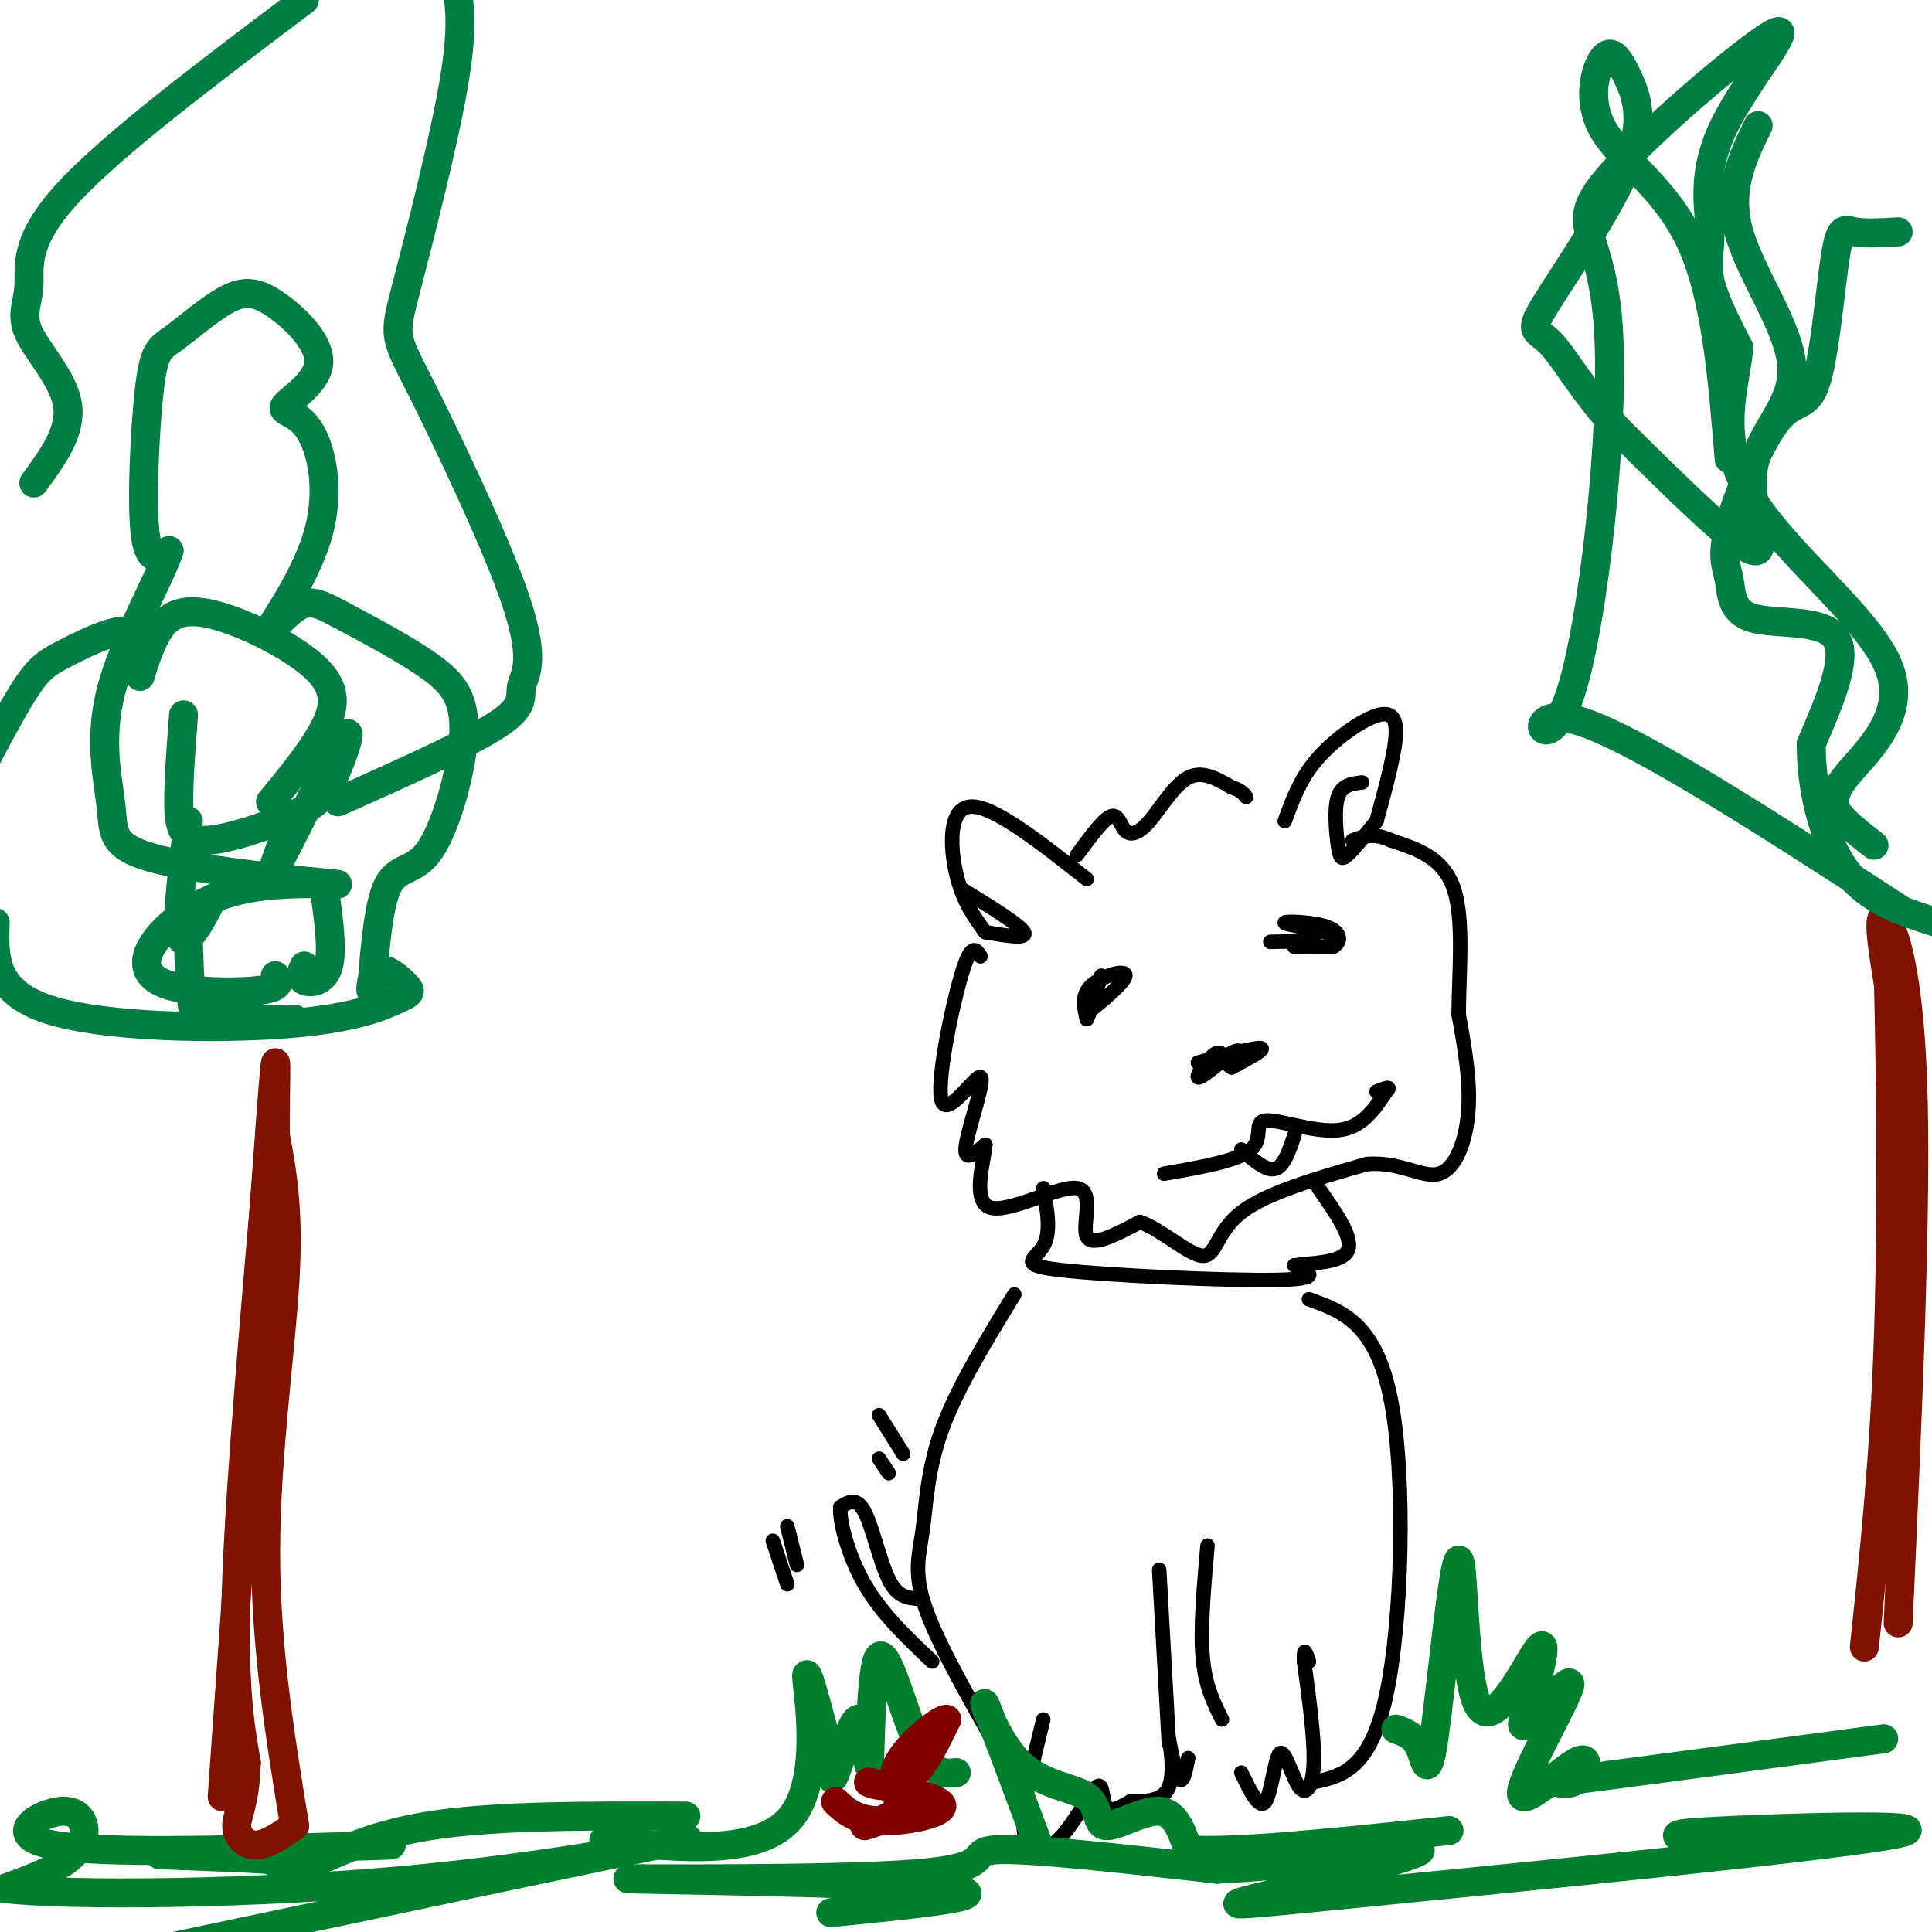 <svg viewBox='0 0 400 400' version='1.1' xmlns='http://www.w3.org/2000/svg' xmlns:xlink='http://www.w3.org/1999/xlink'><g fill='none' stroke='#000000' stroke-width='3' stroke-linecap='round' stroke-linejoin='round'><path d='M225,182c-9.667,-7.622 -19.333,-15.244 -24,-15c-4.667,0.244 -4.333,8.356 -3,14c1.333,5.644 3.667,8.822 6,12'/><path d='M223,177c2.721,-3.707 5.442,-7.413 7,-8c1.558,-0.587 1.954,1.946 3,3c1.046,1.054 2.743,0.630 5,-2c2.257,-2.630 5.073,-7.466 8,-9c2.927,-1.534 5.963,0.233 9,2'/><path d='M255,163c2.000,0.667 2.500,1.333 3,2'/><path d='M266,170c1.494,-4.107 2.988,-8.214 6,-12c3.012,-3.786 7.542,-7.250 11,-9c3.458,-1.750 5.845,-1.786 6,2c0.155,3.786 -1.923,11.393 -4,19'/><path d='M285,170c-2.339,2.905 -4.679,5.810 -6,7c-1.321,1.190 -1.625,0.667 -2,-2c-0.375,-2.667 -0.821,-7.476 0,-10c0.821,-2.524 2.911,-2.762 5,-3'/><path d='M204,193c4.417,0.750 8.833,1.500 8,0c-0.833,-1.500 -6.917,-5.250 -13,-9'/><path d='M203,198c-0.965,-1.517 -1.930,-3.033 -4,4c-2.070,7.033 -5.246,22.617 -4,26c1.246,3.383 6.912,-5.435 8,-5c1.088,0.435 -2.404,10.124 -3,14c-0.596,3.876 1.702,1.938 4,0'/><path d='M204,237c-0.249,3.356 -2.871,11.745 1,13c3.871,1.255 14.234,-4.624 18,-4c3.766,0.624 0.933,7.750 2,10c1.067,2.250 6.033,-0.375 11,-3'/><path d='M236,253c4.476,1.536 10.167,6.875 13,7c2.833,0.125 2.810,-4.964 8,-9c5.190,-4.036 15.595,-7.018 26,-10'/><path d='M283,241c7.036,-0.560 11.625,3.042 15,2c3.375,-1.042 5.536,-6.726 6,-13c0.464,-6.274 -0.768,-13.137 -2,-20'/><path d='M302,210c0.044,-8.444 1.156,-19.556 -1,-26c-2.156,-6.444 -7.578,-8.222 -13,-10'/><path d='M288,174c-3.500,-1.667 -5.750,-0.833 -8,0'/><path d='M228,207c-1.839,1.655 -3.679,3.310 -2,2c1.679,-1.310 6.875,-5.583 7,-7c0.125,-1.417 -4.821,0.024 -7,2c-2.179,1.976 -1.589,4.488 -1,7'/><path d='M225,211c0.333,-0.333 1.667,-4.667 3,-9'/><path d='M263,195c4.083,-0.083 8.167,-0.167 9,0c0.833,0.167 -1.583,0.583 -4,1'/><path d='M268,196c0.667,0.167 4.333,0.083 8,0'/><path d='M276,196c1.667,-0.821 1.833,-2.875 -1,-4c-2.833,-1.125 -8.667,-1.321 -9,-1c-0.333,0.321 4.833,1.161 10,2'/><path d='M276,193c1.333,0.333 -0.333,0.167 -2,0'/><path d='M248,220c5.917,-1.583 11.833,-3.167 13,-3c1.167,0.167 -2.417,2.083 -6,4'/><path d='M255,221c-1.286,-0.417 -1.500,-3.458 -3,-3c-1.500,0.458 -4.286,4.417 -4,5c0.286,0.583 3.643,-2.208 7,-5'/><path d='M255,218c1.500,-0.833 1.750,-0.417 2,0'/><path d='M241,243c7.655,-1.327 15.310,-2.655 18,-5c2.690,-2.345 0.417,-5.708 3,-6c2.583,-0.292 10.024,2.488 15,2c4.976,-0.488 7.488,-4.244 10,-8'/><path d='M287,226c1.333,-1.333 -0.333,-0.667 -2,0'/><path d='M257,238c2.583,2.250 5.167,4.500 7,4c1.833,-0.500 2.917,-3.750 4,-7'/><path d='M216,246c0.833,4.583 1.667,9.167 0,12c-1.667,2.833 -5.833,3.917 4,5c9.833,1.083 33.667,2.167 44,2c10.333,-0.167 7.167,-1.583 4,-3'/><path d='M268,262c3.333,-0.556 9.667,-0.444 11,-3c1.333,-2.556 -2.333,-7.778 -6,-13'/><path d='M216,356c-2.249,9.128 -4.498,18.255 -4,23c0.498,4.745 3.742,5.107 7,2c3.258,-3.107 6.531,-9.683 8,-11c1.469,-1.317 1.134,2.624 2,4c0.866,1.376 2.933,0.188 5,-1'/><path d='M234,373c2.611,-0.088 6.638,0.193 8,-3c1.362,-3.193 0.059,-9.860 0,-10c-0.059,-0.140 1.126,6.246 2,8c0.874,1.754 1.437,-1.123 2,-4'/><path d='M257,367c1.868,3.887 3.735,7.774 5,6c1.265,-1.774 1.927,-9.207 3,-10c1.073,-0.793 2.558,5.056 4,7c1.442,1.944 2.841,-0.016 3,-5c0.159,-4.984 -0.920,-12.992 -2,-21'/><path d='M270,344c-0.167,-3.500 0.417,-1.750 1,0'/><path d='M271,269c6.956,2.489 13.911,4.978 17,21c3.089,16.022 2.311,45.578 -1,61c-3.311,15.422 -9.156,16.711 -15,18'/><path d='M210,268c-5.964,9.762 -11.929,19.524 -15,28c-3.071,8.476 -3.250,15.667 -4,21c-0.750,5.333 -2.071,8.810 1,17c3.071,8.190 10.536,21.095 18,34'/><path d='M190,331c-2.089,-0.156 -4.178,-0.311 -6,-4c-1.822,-3.689 -3.378,-10.911 -5,-14c-1.622,-3.089 -3.311,-2.044 -5,-1'/><path d='M174,312c-0.289,2.689 1.489,9.911 5,16c3.511,6.089 8.756,11.044 14,16'/><path d='M182,302c0.000,0.000 2.000,3.000 2,3'/><path d='M182,293c0.000,0.000 5.000,8.000 5,8'/><path d='M163,316c0.000,0.000 2.000,8.000 2,8'/><path d='M160,319c0.000,0.000 3.000,9.000 3,9'/><path d='M242,361c0.000,0.000 -2.000,-36.000 -2,-36'/><path d='M250,320c-0.750,8.500 -1.500,17.000 -1,23c0.500,6.000 2.250,9.500 4,13'/></g>
<g fill='none' stroke='#017E2E' stroke-width='6' stroke-linecap='round' stroke-linejoin='round'><path d='M289,358c1.918,0.668 3.837,1.336 5,4c1.163,2.664 1.571,7.324 3,-3c1.429,-10.324 3.878,-35.633 5,-36c1.122,-0.367 0.918,24.209 4,30c3.082,5.791 9.452,-7.203 12,-11c2.548,-3.797 1.274,1.601 0,7'/><path d='M318,349c-1.207,3.767 -4.226,9.686 -2,8c2.226,-1.686 9.696,-10.977 9,-8c-0.696,2.977 -9.558,18.221 -10,22c-0.442,3.779 7.535,-3.906 11,-6c3.465,-2.094 2.419,1.402 1,3c-1.419,1.598 -3.209,1.299 -5,1'/><path d='M322,369c10.500,-1.333 39.250,-5.167 68,-9'/><path d='M198,367c-2.530,0.268 -5.060,0.536 -8,-6c-2.940,-6.536 -6.291,-19.876 -8,-18c-1.709,1.876 -1.778,18.967 -2,22c-0.222,3.033 -0.598,-7.991 -2,-9c-1.402,-1.009 -3.829,7.997 -5,11c-1.171,3.003 -1.085,0.001 -1,-3'/><path d='M172,364c-1.571,-5.976 -5.000,-19.417 -5,-17c0.000,2.417 3.429,20.690 -3,29c-6.429,8.310 -22.714,6.655 -39,5'/><path d='M215,382c-5.029,-13.462 -10.057,-26.924 -11,-29c-0.943,-2.076 2.200,7.234 7,12c4.800,4.766 11.256,4.989 14,7c2.744,2.011 1.777,5.811 4,6c2.223,0.189 7.635,-3.232 11,-3c3.365,0.232 4.682,4.116 6,8'/><path d='M246,383c10.000,0.667 32.000,-1.667 54,-4'/><path d='M142,376c-19.778,-0.067 -39.556,-0.133 -53,2c-13.444,2.133 -20.556,6.467 -25,8c-4.444,1.533 -6.222,0.267 -8,-1'/><path d='M56,385c-5.167,-0.333 -14.083,-0.667 -23,-1'/><path d='M81,382c-29.631,0.982 -59.262,1.964 -70,0c-10.738,-1.964 -2.583,-6.875 2,-7c4.583,-0.125 5.595,4.536 3,8c-2.595,3.464 -8.798,5.732 -15,8'/><path d='M1,391c12.667,1.524 51.833,1.333 86,-2c34.167,-3.333 63.333,-9.810 54,-8c-9.333,1.810 -57.167,11.905 -105,22'/><path d='M172,396c18.807,-1.871 37.614,-3.742 23,-5c-14.614,-1.258 -62.649,-1.904 -65,-2c-2.351,-0.096 40.982,0.359 59,-1c18.018,-1.359 10.719,-4.531 17,-5c6.281,-0.469 26.140,1.766 46,4'/><path d='M252,387c18.211,-0.783 40.739,-4.739 42,-4c1.261,0.739 -18.746,6.174 -30,9c-11.254,2.826 -13.756,3.042 17,0c30.756,-3.042 94.770,-9.341 110,-12c15.230,-2.659 -18.323,-1.677 -33,-1c-14.677,0.677 -10.479,1.051 -9,2c1.479,0.949 0.240,2.475 -1,4'/><path d='M348,385c3.089,0.133 11.311,-1.533 14,-2c2.689,-0.467 -0.156,0.267 -3,1'/></g>
<g fill='none' stroke='#7F1201' stroke-width='6' stroke-linecap='round' stroke-linejoin='round'><path d='M56,235c-3.083,35.167 -6.167,70.333 -7,92c-0.833,21.667 0.583,29.833 2,38'/><path d='M51,365c-0.286,8.536 -2.000,10.875 -2,13c0.000,2.125 1.714,4.036 4,4c2.286,-0.036 5.143,-2.018 8,-4'/><path d='M61,378c-3.022,-18.511 -6.044,-37.022 -6,-57c0.044,-19.978 3.156,-41.422 4,-56c0.844,-14.578 -0.578,-22.289 -2,-30'/><path d='M57,235c-0.089,-11.556 0.689,-25.444 -1,-3c-1.689,22.444 -5.844,81.222 -10,140'/><path d='M393,336c1.956,-43.200 3.911,-86.400 3,-112c-0.911,-25.600 -4.689,-33.600 -6,-34c-1.311,-0.400 -0.156,6.800 1,14'/><path d='M391,204c0.378,15.289 0.822,46.511 0,72c-0.822,25.489 -2.911,45.244 -5,65'/></g>
<g fill='none' stroke='#027D44' stroke-width='6' stroke-linecap='round' stroke-linejoin='round'><path d='M39,170c-1.089,9.022 -2.178,18.044 -2,22c0.178,3.956 1.622,2.844 3,1c1.378,-1.844 2.689,-4.422 4,-7'/><path d='M39,195c0.250,7.583 0.500,15.167 2,17c1.500,1.833 4.250,-2.083 7,-6'/><path d='M48,211c0.000,0.000 13.000,0.000 13,0'/><path d='M63,200c-0.578,1.222 -1.156,2.444 0,3c1.156,0.556 4.044,0.444 5,-3c0.956,-3.444 -0.022,-10.222 -1,-17'/><path d='M38,148c-0.504,6.583 -1.008,13.165 -1,18c0.008,4.835 0.528,7.921 5,8c4.472,0.079 12.897,-2.849 18,-5c5.103,-2.151 6.883,-3.525 9,-8c2.117,-4.475 4.570,-12.051 2,-8c-2.570,4.051 -10.163,19.729 -13,25c-2.837,5.271 -0.919,0.136 1,-5'/><path d='M56,166c4.290,-5.219 8.579,-10.438 11,-15c2.421,-4.562 2.973,-8.468 -2,-13c-4.973,-4.532 -15.470,-9.689 -22,-11c-6.530,-1.311 -9.094,1.224 -11,5c-1.906,3.776 -3.154,8.794 -3,8c0.154,-0.794 1.711,-7.398 -1,-9c-2.711,-1.602 -9.692,1.800 -14,4c-4.308,2.200 -5.945,3.200 -9,8c-3.055,4.800 -7.527,13.400 -12,22'/><path d='M-1,191c-0.231,7.129 -0.461,14.259 11,18c11.461,3.741 34.615,4.095 49,3c14.385,-1.095 20.002,-3.638 23,-5c2.998,-1.362 3.375,-1.542 2,-3c-1.375,-1.458 -4.504,-4.192 -6,-3c-1.496,1.192 -1.359,6.312 -1,3c0.359,-3.312 0.939,-15.056 3,-20c2.061,-4.944 5.604,-3.088 9,-8c3.396,-4.912 6.645,-16.592 7,-24c0.355,-7.408 -2.184,-10.545 -7,-14c-4.816,-3.455 -11.908,-7.227 -19,-11'/><path d='M70,127c-4.512,-2.409 -6.291,-2.930 -9,-1c-2.709,1.930 -6.349,6.313 -5,4c1.349,-2.313 7.686,-11.320 10,-20c2.314,-8.680 0.603,-17.033 -2,-21c-2.603,-3.967 -6.100,-3.546 -5,-5c1.100,-1.454 6.797,-4.781 7,-9c0.203,-4.219 -5.088,-9.331 -9,-12c-3.912,-2.669 -6.446,-2.895 -10,-1c-3.554,1.895 -8.128,5.910 -11,8c-2.872,2.090 -4.043,2.255 -5,10c-0.957,7.745 -1.702,23.070 -1,30c0.702,6.930 2.851,5.465 5,4'/><path d='M35,114c-1.954,5.886 -9.339,18.602 -12,29c-2.661,10.398 -0.599,18.479 0,24c0.599,5.521 -0.266,8.481 10,11c10.266,2.519 31.663,4.596 36,5c4.337,0.404 -8.385,-0.867 -18,1c-9.615,1.867 -16.124,6.872 -19,11c-2.876,4.128 -2.121,7.381 3,9c5.121,1.619 14.606,1.606 19,1c4.394,-0.606 3.697,-1.803 3,-3'/><path d='M393,48c-3.429,0.200 -6.858,0.401 -9,0c-2.142,-0.401 -2.997,-1.403 -4,5c-1.003,6.403 -2.152,20.212 -4,26c-1.848,5.788 -4.394,3.556 -8,8c-3.606,4.444 -8.273,15.564 -10,22c-1.727,6.436 -0.514,8.189 0,11c0.514,2.811 0.331,6.680 5,8c4.669,1.320 14.191,0.091 17,4c2.809,3.909 -1.096,12.954 -5,22'/><path d='M375,154c-0.067,8.711 2.267,19.489 7,26c4.733,6.511 11.867,8.756 19,11'/><path d='M393,188c-27.872,-18.055 -55.743,-36.110 -67,-39c-11.257,-2.890 -5.898,9.385 -1,-5c4.898,-14.385 9.335,-55.432 8,-76c-1.335,-20.568 -8.443,-20.659 -1,-30c7.443,-9.341 29.436,-27.934 35,-31c5.564,-3.066 -5.303,9.395 -10,19c-4.697,9.605 -3.226,16.355 -3,21c0.226,4.645 -0.793,7.184 0,11c0.793,3.816 3.396,8.908 6,14'/><path d='M360,72c-0.520,7.115 -4.819,17.904 2,30c6.819,12.096 24.756,25.500 29,36c4.244,10.500 -5.203,18.096 -9,23c-3.797,4.904 -1.942,7.115 0,9c1.942,1.885 3.971,3.442 6,5'/><path d='M70,166c13.501,-6.028 27.002,-12.056 33,-16c5.998,-3.944 4.492,-5.805 5,-8c0.508,-2.195 3.031,-4.723 -1,-17c-4.031,-12.277 -14.617,-34.301 -20,-45c-5.383,-10.699 -5.565,-10.073 -3,-20c2.565,-9.927 7.876,-30.408 10,-43c2.124,-12.592 1.062,-17.296 0,-22'/><path d='M63,0c-19.879,14.963 -39.758,29.927 -49,40c-9.242,10.073 -7.848,15.257 -8,19c-0.152,3.743 -1.848,6.046 0,10c1.848,3.954 7.242,9.558 8,15c0.758,5.442 -3.121,10.721 -7,16'/><path d='M364,26c-3.223,6.589 -6.447,13.177 -4,22c2.447,8.823 10.563,19.880 11,28c0.437,8.120 -6.805,13.301 -8,21c-1.195,7.699 3.659,17.914 0,17c-3.659,-0.914 -15.829,-12.957 -28,-25'/><path d='M335,89c-7.170,-7.860 -11.095,-15.011 -14,-18c-2.905,-2.989 -4.791,-1.816 -1,-8c3.791,-6.184 13.259,-19.725 17,-29c3.741,-9.275 1.757,-14.284 0,-18c-1.757,-3.716 -3.285,-6.140 -5,-4c-1.715,2.140 -3.615,8.846 0,15c3.615,6.154 12.747,11.758 18,23c5.253,11.242 6.626,28.121 8,45'/></g>
<g fill='none' stroke='#800000' stroke-width='6' stroke-linecap='round' stroke-linejoin='round'><path d='M173,373c2.022,1.911 4.044,3.822 9,4c4.956,0.178 12.844,-1.378 13,-3c0.156,-1.622 -7.422,-3.311 -15,-5'/><path d='M180,369c-1.178,-0.200 3.378,1.800 7,0c3.622,-1.800 6.311,-7.400 9,-13'/><path d='M196,356c-0.952,-0.464 -7.833,4.875 -10,9c-2.167,4.125 0.381,7.036 0,9c-0.381,1.964 -3.690,2.982 -7,4'/></g>
</svg>
